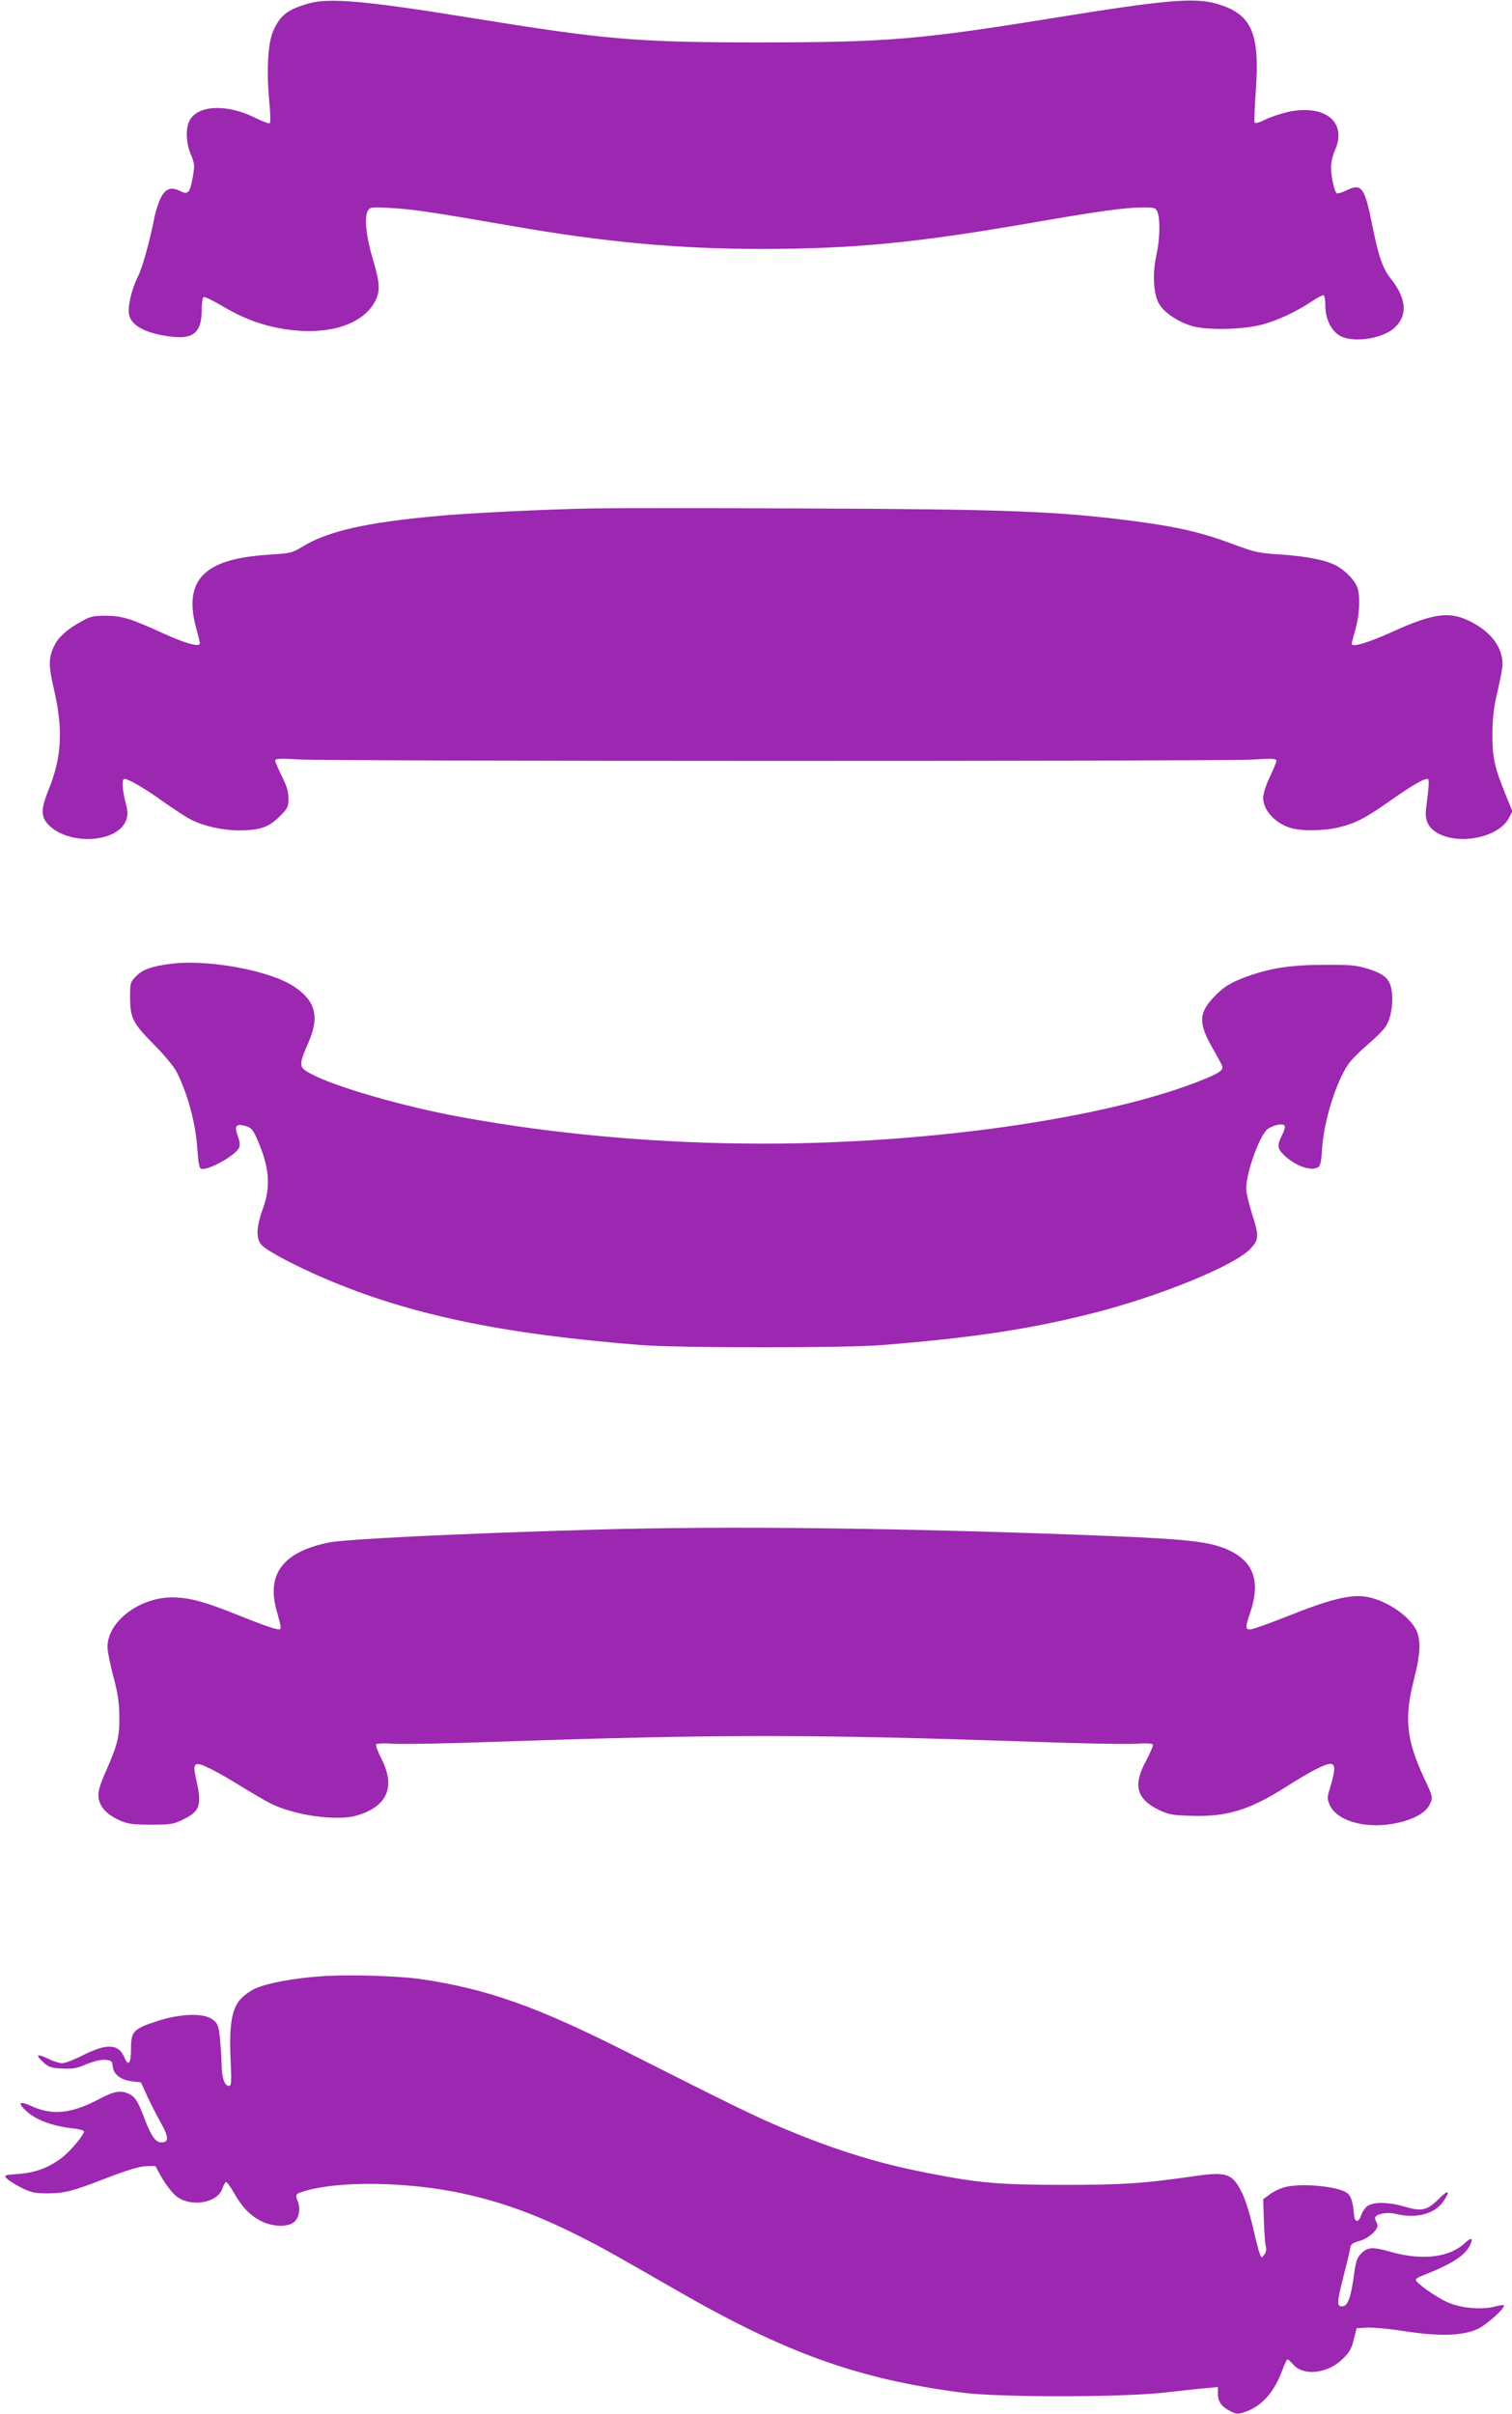<?xml version="1.0" standalone="no"?>
<!DOCTYPE svg PUBLIC "-//W3C//DTD SVG 20010904//EN"
 "http://www.w3.org/TR/2001/REC-SVG-20010904/DTD/svg10.dtd">
<svg version="1.0" xmlns="http://www.w3.org/2000/svg"
 width="802pt" height="1280pt" viewBox="0 0 802 1280"
 preserveAspectRatio="xMidYMid meet">
<g transform="translate(0,1280) scale(0.1,-0.1)"
fill="#9c27b0" stroke="none">
<path d="M1635 12781 c-111 -32 -149 -62 -186 -146 -28 -62 -36 -208 -21 -370
6 -60 8 -113 3 -118 -4 -4 -38 9 -77 28 -148 75 -306 69 -349 -15 -21 -42 -19
-116 7 -178 20 -48 21 -59 11 -118 -15 -86 -25 -98 -65 -78 -49 25 -80 15
-105 -35 -12 -24 -27 -69 -33 -100 -27 -135 -64 -270 -90 -321 -33 -66 -54
-159 -45 -200 13 -60 96 -101 232 -116 112 -12 153 27 153 144 0 34 4 64 10
67 5 3 53 -20 105 -51 118 -70 231 -109 361 -124 206 -24 373 31 439 144 33
57 32 100 -6 227 -36 119 -48 224 -29 259 12 22 15 23 124 17 113 -6 227 -23
646 -96 487 -85 881 -121 1315 -121 493 0 824 32 1445 140 339 59 490 80 582
80 64 0 69 -2 78 -26 15 -38 12 -146 -6 -226 -22 -97 -16 -212 15 -261 27 -45
99 -93 171 -115 80 -24 269 -21 375 7 85 23 181 68 266 125 29 19 56 33 61 30
4 -3 8 -29 8 -57 0 -69 33 -134 80 -159 69 -36 216 -15 281 39 77 65 72 157
-12 263 -45 56 -66 117 -99 280 -41 207 -57 230 -137 191 -24 -12 -48 -19 -52
-16 -13 7 -31 89 -31 138 0 25 9 64 20 88 68 150 -49 247 -246 206 -39 -9 -94
-27 -122 -41 -28 -14 -54 -22 -57 -16 -3 5 0 80 6 167 23 312 -23 411 -211
464 -118 33 -272 19 -860 -76 -711 -115 -879 -129 -1545 -130 -671 0 -828 14
-1545 130 -569 92 -757 108 -865 76z"/>
<path d="M3140 10104 c-253 -5 -648 -24 -820 -40 -385 -35 -583 -81 -720 -165
-50 -31 -62 -33 -171 -40 -170 -11 -273 -40 -338 -95 -71 -60 -88 -157 -51
-292 11 -39 20 -77 20 -83 0 -22 -74 -2 -195 53 -171 78 -218 93 -305 93 -64
0 -83 -4 -126 -29 -74 -40 -122 -82 -144 -126 -33 -65 -34 -105 -5 -230 51
-216 43 -364 -27 -537 -41 -101 -42 -142 -3 -184 108 -115 374 -99 415 25 9
27 8 47 -5 94 -17 69 -20 122 -5 122 22 0 109 -51 205 -120 55 -39 121 -82
146 -95 68 -35 164 -57 254 -58 113 0 160 16 217 73 44 43 48 51 48 96 0 36
-9 67 -35 118 -19 39 -35 76 -35 83 0 11 25 12 128 6 163 -10 4862 -10 5045
-1 115 7 137 6 137 -6 0 -8 -16 -47 -35 -87 -20 -41 -35 -89 -35 -109 0 -65
62 -134 145 -160 55 -18 188 -16 264 5 86 22 135 48 266 140 111 78 174 115
196 115 11 0 10 -25 -7 -161 -8 -61 14 -102 68 -130 119 -61 320 -16 372 84
l18 35 -40 99 c-56 138 -67 192 -66 318 1 81 8 139 28 222 14 61 26 124 26
140 0 88 -58 168 -160 222 -117 63 -202 52 -429 -51 -126 -57 -211 -82 -211
-62 0 5 9 41 20 79 22 76 26 177 9 222 -14 38 -66 90 -111 114 -58 30 -161 50
-298 59 -114 7 -135 12 -248 54 -162 61 -288 91 -512 121 -418 55 -688 65
-1785 69 -517 2 -1014 2 -1105 0z"/>
<path d="M910 7690 c-103 -13 -151 -29 -187 -65 -31 -31 -33 -37 -33 -105 0
-118 12 -142 123 -255 55 -55 110 -121 123 -147 61 -120 101 -271 111 -411 4
-67 10 -100 19 -104 34 -13 183 70 202 111 6 15 4 34 -7 63 -19 54 -9 66 40
53 31 -9 40 -18 62 -68 66 -149 75 -251 31 -372 -36 -100 -37 -161 -4 -194 32
-32 185 -112 330 -174 448 -192 937 -295 1680 -354 209 -16 1076 -16 1280 0
483 39 780 84 1113 168 357 90 761 255 842 345 43 48 44 65 5 186 -16 51 -30
110 -30 131 0 87 74 289 116 317 32 21 80 30 88 16 4 -6 -2 -28 -14 -50 -27
-55 -25 -72 13 -108 56 -53 138 -84 175 -64 16 8 20 26 25 103 9 143 74 351
138 444 15 23 61 69 101 103 40 34 83 76 95 94 29 41 43 115 36 184 -7 69 -35
97 -127 126 -62 19 -92 22 -231 21 -176 0 -286 -17 -408 -61 -90 -32 -131 -58
-184 -116 -75 -81 -75 -136 -1 -265 25 -43 47 -85 51 -94 9 -24 -21 -42 -146
-90 -507 -193 -1423 -322 -2287 -322 -548 0 -1095 48 -1600 140 -308 56 -673
161 -802 231 -64 34 -65 44 -13 163 61 137 40 222 -74 298 -125 85 -452 146
-651 122z"/>
<path d="M3145 4689 c-725 -21 -1310 -50 -1401 -68 -240 -49 -330 -165 -278
-356 31 -114 31 -109 -6 -101 -19 3 -100 33 -182 66 -190 77 -274 100 -365
100 -174 0 -343 -129 -343 -263 0 -21 14 -91 31 -155 24 -90 31 -139 32 -212
1 -110 -8 -147 -70 -289 -37 -84 -44 -111 -40 -144 7 -49 43 -88 111 -119 43
-19 68 -23 166 -23 106 0 119 2 173 28 90 45 99 76 66 219 -19 84 -7 91 78 49
37 -18 112 -61 167 -96 56 -34 124 -74 152 -88 126 -63 349 -94 455 -64 162
47 208 150 134 298 -20 38 -33 74 -30 79 4 6 40 8 88 4 45 -3 287 1 537 10
1195 41 1676 41 2870 0 250 -9 492 -13 537 -10 49 4 84 2 88 -4 3 -5 -13 -43
-35 -85 -72 -130 -53 -203 67 -262 50 -24 72 -28 165 -31 193 -7 313 29 507
152 147 93 223 131 246 122 19 -7 16 -40 -12 -132 -14 -47 -14 -53 2 -88 42
-87 205 -128 365 -90 87 20 148 57 166 101 15 34 14 37 -35 141 -92 199 -103
314 -51 517 35 136 38 210 11 264 -41 80 -171 163 -275 176 -79 10 -192 -19
-397 -101 -102 -41 -196 -74 -207 -74 -27 0 -27 12 -2 85 58 169 21 276 -118
338 -94 42 -205 55 -615 72 -1067 43 -2020 55 -2752 34z"/>
<path d="M1689 2320 c-135 -10 -271 -36 -331 -62 -26 -11 -63 -37 -82 -58 -47
-52 -61 -138 -53 -322 6 -117 4 -138 -8 -138 -25 0 -39 42 -40 125 -1 44 -6
108 -10 143 -7 54 -12 66 -39 85 -49 35 -171 30 -297 -11 -122 -41 -134 -53
-134 -145 0 -78 -14 -97 -35 -47 -31 74 -92 77 -223 11 -45 -23 -93 -41 -107
-41 -14 0 -49 11 -77 25 -60 27 -67 22 -23 -20 26 -25 40 -30 98 -33 56 -3 78
0 131 23 39 16 77 25 99 23 34 -3 37 -6 40 -35 4 -42 41 -71 102 -79 l48 -6
35 -77 c20 -42 52 -106 73 -142 40 -72 40 -99 -1 -99 -29 0 -53 34 -86 120
-35 94 -51 120 -80 135 -45 24 -83 18 -163 -25 -148 -78 -248 -88 -360 -37
-63 29 -75 18 -28 -25 51 -48 136 -80 244 -93 32 -3 60 -10 63 -15 7 -12 -65
-100 -113 -138 -68 -54 -144 -83 -233 -89 -77 -6 -79 -7 -63 -24 10 -11 44
-32 77 -49 51 -25 72 -30 134 -30 95 0 135 10 323 83 107 41 170 60 204 61
l50 1 36 -65 c21 -35 54 -78 74 -94 76 -62 220 -38 246 40 6 19 15 34 20 34 4
0 22 -24 39 -54 43 -76 82 -118 140 -150 60 -32 137 -37 176 -12 29 19 41 70
26 109 -17 43 -15 45 42 61 172 50 501 48 778 -4 221 -42 425 -113 658 -230
127 -63 176 -91 528 -293 580 -334 964 -472 1518 -544 197 -25 837 -25 1065 0
85 10 185 20 223 24 l67 6 0 -34 c0 -43 18 -69 64 -93 33 -17 40 -18 77 -6 91
30 157 104 201 223 11 31 24 57 27 57 4 0 18 -13 32 -29 54 -62 185 -46 263
33 34 33 46 56 57 102 l15 59 54 3 c30 2 117 -6 194 -18 190 -30 318 -26 398
13 50 25 146 113 134 124 -2 2 -25 -1 -50 -8 -72 -18 -182 -7 -251 25 -62 28
-165 102 -165 117 0 5 10 13 23 18 162 63 234 108 262 162 22 41 11 49 -23 17
-84 -79 -229 -96 -400 -47 -91 26 -118 24 -151 -9 -23 -23 -29 -41 -39 -112
-14 -110 -32 -164 -56 -168 -36 -7 -37 13 -2 149 19 74 36 145 38 159 2 20 12
27 50 38 50 14 103 64 94 88 -4 8 -9 20 -12 28 -9 24 59 40 111 27 107 -27
207 0 252 68 38 57 26 63 -25 12 -62 -62 -91 -68 -180 -42 -83 25 -163 27
-197 5 -13 -9 -29 -31 -35 -50 -14 -41 -34 -40 -38 2 -6 67 -14 95 -33 113
-42 39 -260 59 -344 31 -22 -7 -55 -23 -72 -37 l-33 -24 4 -117 c2 -64 7 -126
11 -137 3 -11 0 -29 -9 -40 -14 -19 -14 -19 -24 5 -6 14 -22 77 -36 141 -15
63 -39 142 -55 175 -53 111 -82 121 -265 94 -267 -38 -369 -45 -686 -45 -345
0 -452 10 -735 66 -259 51 -484 122 -755 236 -149 63 -270 122 -820 400 -481
243 -743 336 -1091 388 -125 19 -406 27 -550 15z"/>
</g>
</svg>
